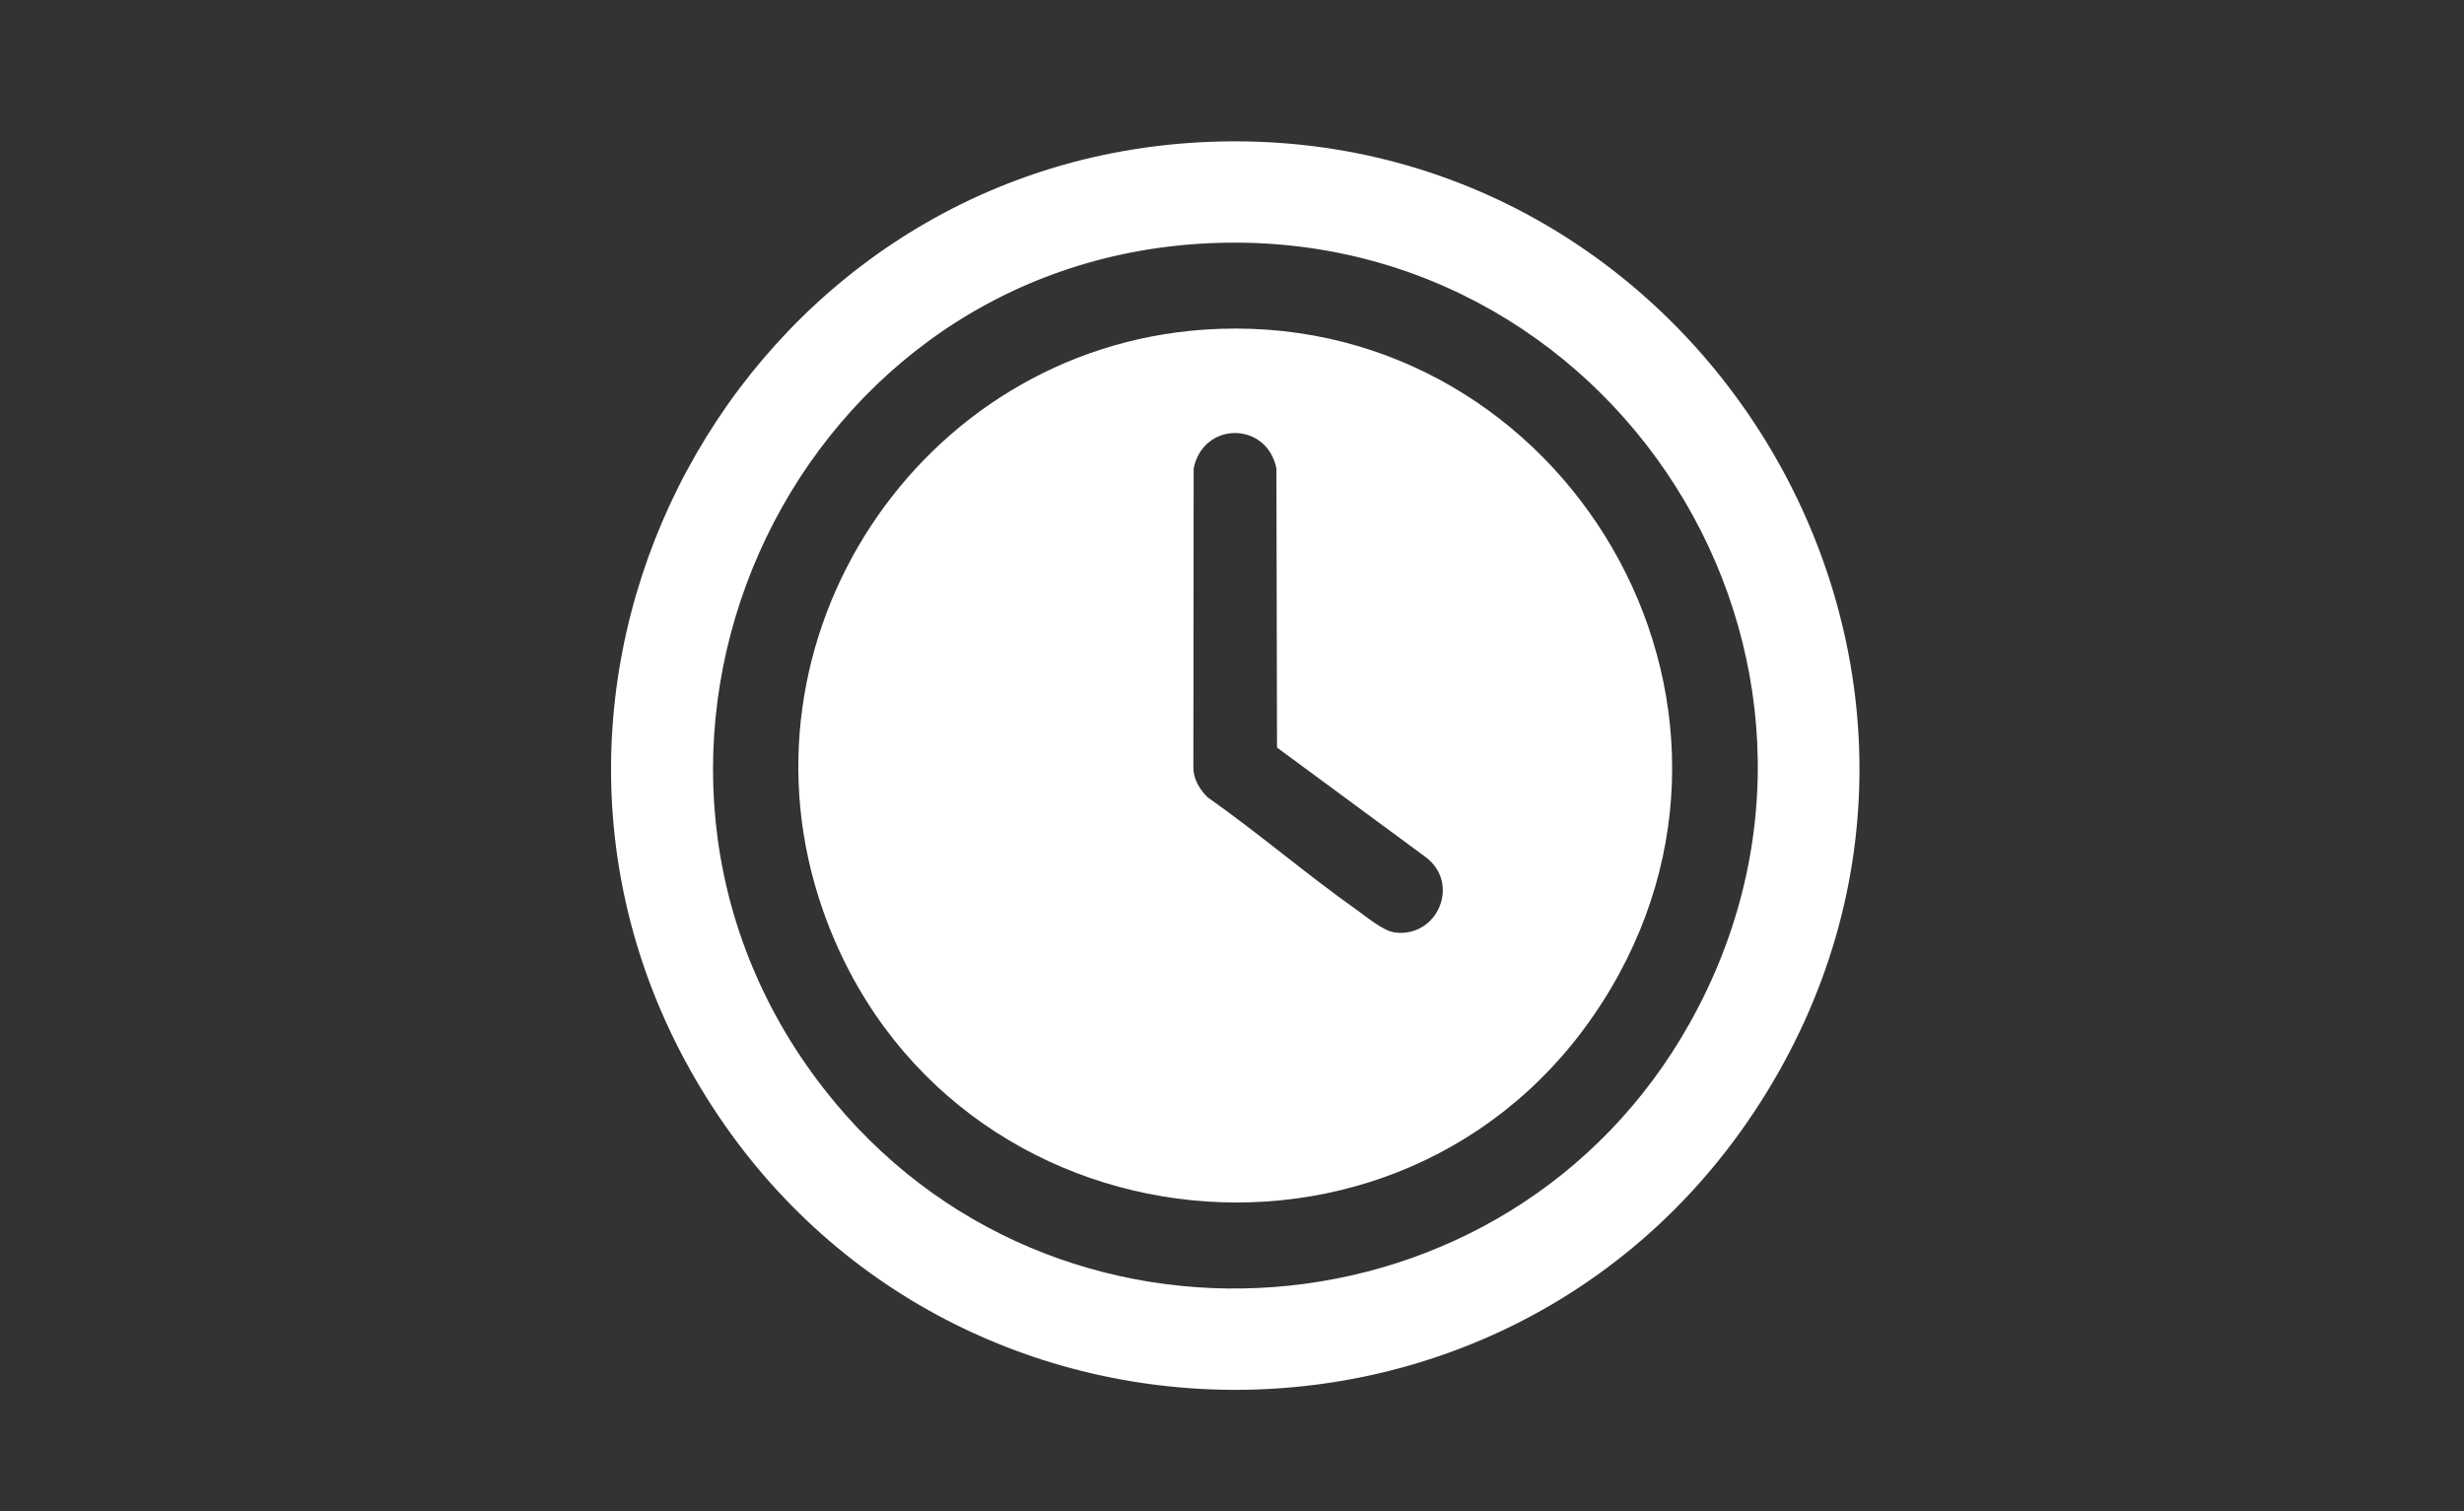 <svg width="75" height="46" viewBox="0 0 75 46" fill="none" xmlns="http://www.w3.org/2000/svg">
<rect x="0" y="0" width="75" height="46" fill="#333333" stroke="none"/>
<g clip-path="url(#clip0_50735_363)">
<path d="M36.467 4.334C51.666 3.476 61.803 20.164 53.779 33.24C46.258 45.5 28.392 45.274 21.167 32.845C14.076 20.647 22.484 5.124 36.467 4.334ZM36.467 7.422C23.846 8.256 17.262 23.097 25.071 33.13C32.017 42.052 45.926 40.986 51.438 31.131C57.643 20.038 49.066 6.59 36.467 7.422Z" fill="white"/>
<path d="M36.626 10.035C47.237 9.282 54.488 20.849 49.039 30.073C43.287 39.81 28.772 38.356 25.045 27.694C22.164 19.453 27.975 10.65 36.626 10.035ZM38.87 22.751L38.852 14.256C38.558 12.821 36.626 12.822 36.333 14.256L36.324 23.361C36.324 23.715 36.516 24.03 36.761 24.269C38.314 25.363 39.764 26.61 41.313 27.706C41.617 27.922 42.107 28.337 42.457 28.381C43.757 28.548 44.463 26.893 43.4 26.091L38.869 22.752L38.87 22.751Z" fill="white"/>
</g>
<defs>
<clipPath id="clip0_50735_363">
<rect width="38" height="38" fill="white" transform="translate(18.6 4.302)"/>
</clipPath>
</defs>
</svg>
